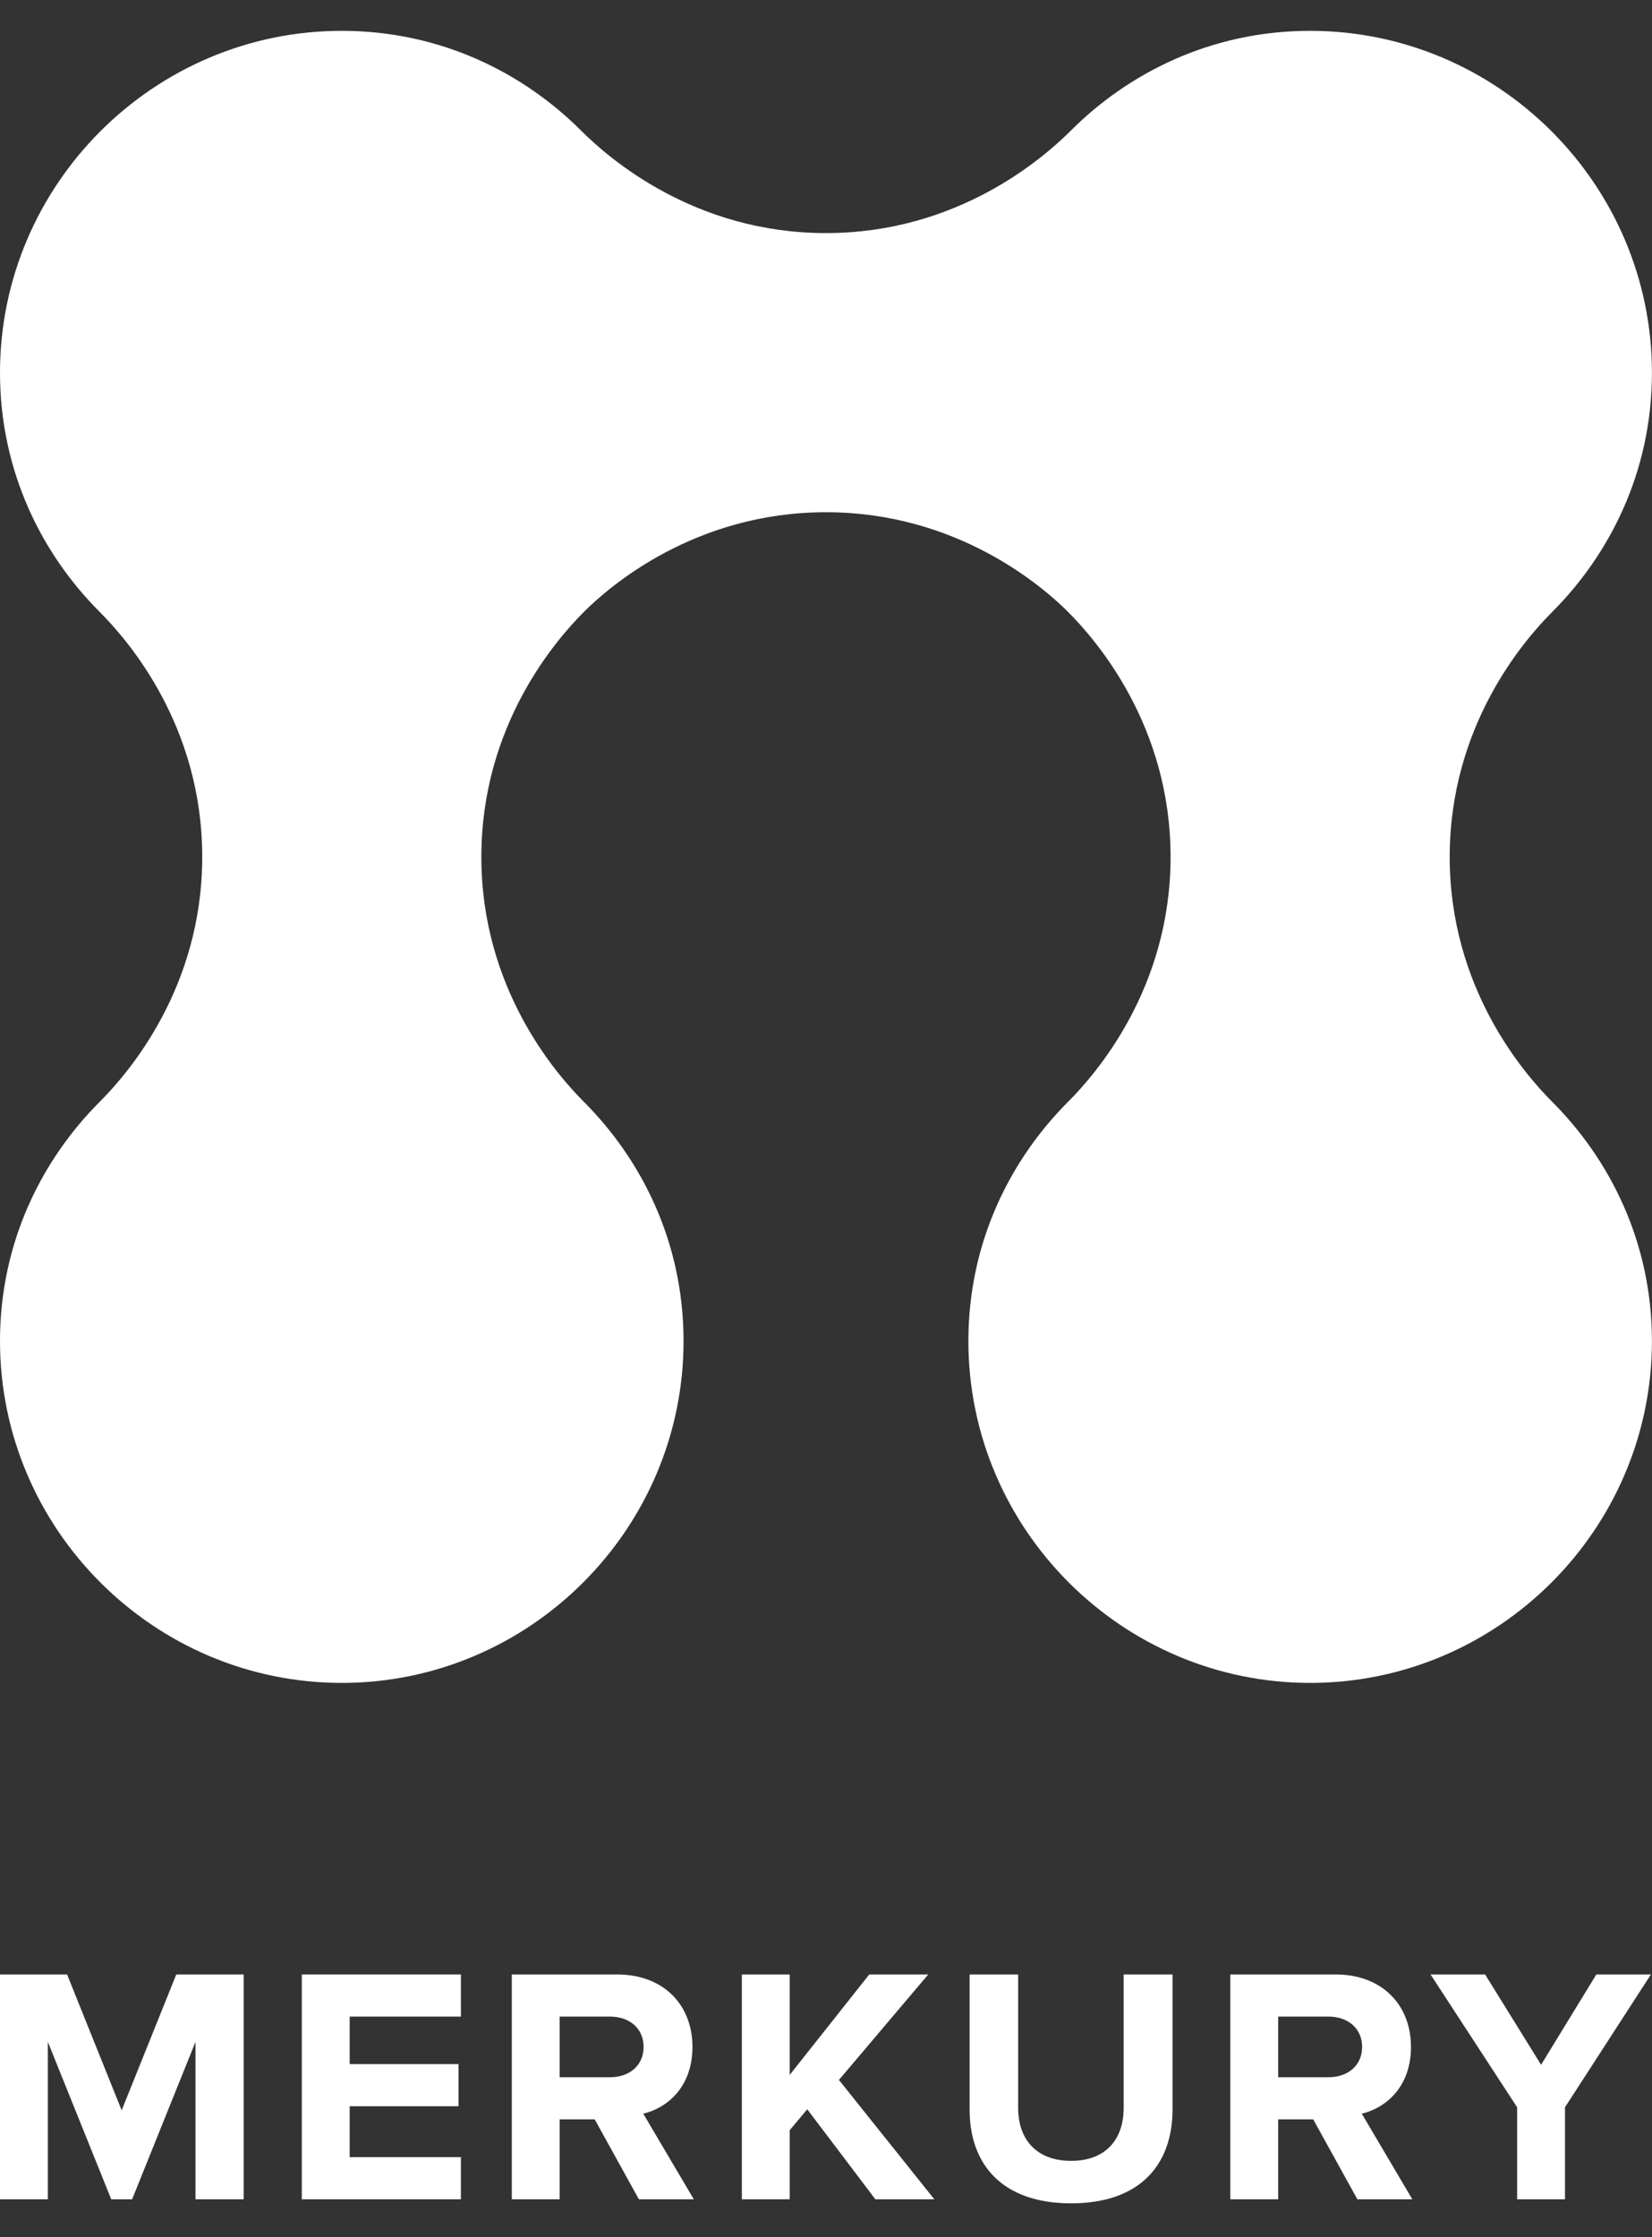 <svg width="48" height="65" viewBox="0 0 48 65" fill="none" xmlns="http://www.w3.org/2000/svg">
<rect x="0" y="0" width="48" height="65" fill="#333333" stroke="none"/>
<path d="M9.931 48.894C15.392 48.894 19.861 44.425 19.861 38.963C19.861 36.067 18.62 33.667 16.965 32.012C16.137 31.184 13.986 28.702 13.986 24.895C13.986 21.088 16.137 18.606 16.965 17.778C17.709 17.033 20.192 14.882 23.999 14.882C27.805 14.882 30.288 17.033 31.033 17.778C31.86 18.606 34.012 21.088 34.012 24.895C34.012 28.702 31.86 31.184 31.033 32.012C29.378 33.667 28.137 36.067 28.137 38.963C28.137 44.425 32.605 48.894 38.067 48.894C43.529 48.894 47.998 44.425 47.998 38.963C47.998 36.067 46.756 33.667 45.101 32.012C44.274 31.184 42.122 28.702 42.122 24.895C42.122 21.088 44.274 18.606 45.101 17.778C46.756 16.123 47.998 13.723 47.998 10.827C47.998 5.365 43.529 0.896 38.067 0.896C35.171 0.896 32.771 2.138 31.116 3.793C30.288 4.62 27.805 6.772 23.999 6.772C20.192 6.772 17.709 4.62 16.882 3.793C15.227 2.138 12.827 0.896 9.931 0.896C4.469 0.896 0 5.365 0 10.827C0 13.723 1.241 16.123 2.896 17.778C3.724 18.606 5.876 21.088 5.876 24.895C5.876 28.702 3.724 31.184 2.896 32.012C1.241 33.667 0 36.067 0 38.963C0 44.425 4.469 48.894 9.931 48.894Z" fill="white"/>
<path d="M7.08 63.896H5.68V59.323L3.839 63.896H3.232L1.39 59.323V63.896H-0V57.364H1.949L3.535 61.311L5.122 57.364H7.08V63.896Z" fill="white"/>
<path d="M13.392 63.896H8.769V57.364H13.392V58.588H10.16V59.969H13.323V61.193H10.16V62.672H13.392V63.896Z" fill="white"/>
<path d="M20.159 63.896H18.563L17.28 61.575H16.261V63.896H14.871V57.364H17.926C19.288 57.364 20.12 58.255 20.12 59.47C20.12 60.625 19.395 61.242 18.69 61.409L20.159 63.896ZM17.721 60.351C18.279 60.351 18.7 60.018 18.7 59.47C18.7 58.921 18.279 58.588 17.721 58.588H16.261V60.351H17.721Z" fill="white"/>
<path d="M27.147 63.896H25.434L23.455 61.281L22.946 61.889V63.896H21.555V57.364H22.946V60.282L25.257 57.364H26.971L24.376 60.429L27.147 63.896Z" fill="white"/>
<path d="M31.121 64.014C29.133 64.014 28.173 62.897 28.173 61.291V57.364H29.583V61.242C29.583 62.153 30.112 62.78 31.121 62.78C32.13 62.78 32.649 62.153 32.649 61.242V57.364H34.069V61.281C34.069 62.907 33.109 64.014 31.121 64.014Z" fill="white"/>
<path d="M41.036 63.896H39.439L38.157 61.575H37.138V63.896H35.747V57.364H38.803C40.164 57.364 40.997 58.255 40.997 59.47C40.997 60.625 40.272 61.242 39.567 61.409L41.036 63.896ZM38.597 60.351C39.155 60.351 39.577 60.018 39.577 59.47C39.577 58.921 39.155 58.588 38.597 58.588H37.138V60.351H38.597Z" fill="white"/>
<path d="M45.472 63.896H44.081V61.223L41.565 57.364H43.151L44.777 59.989L46.383 57.364H47.969L45.472 61.223V63.896Z" fill="white"/>
</svg>
